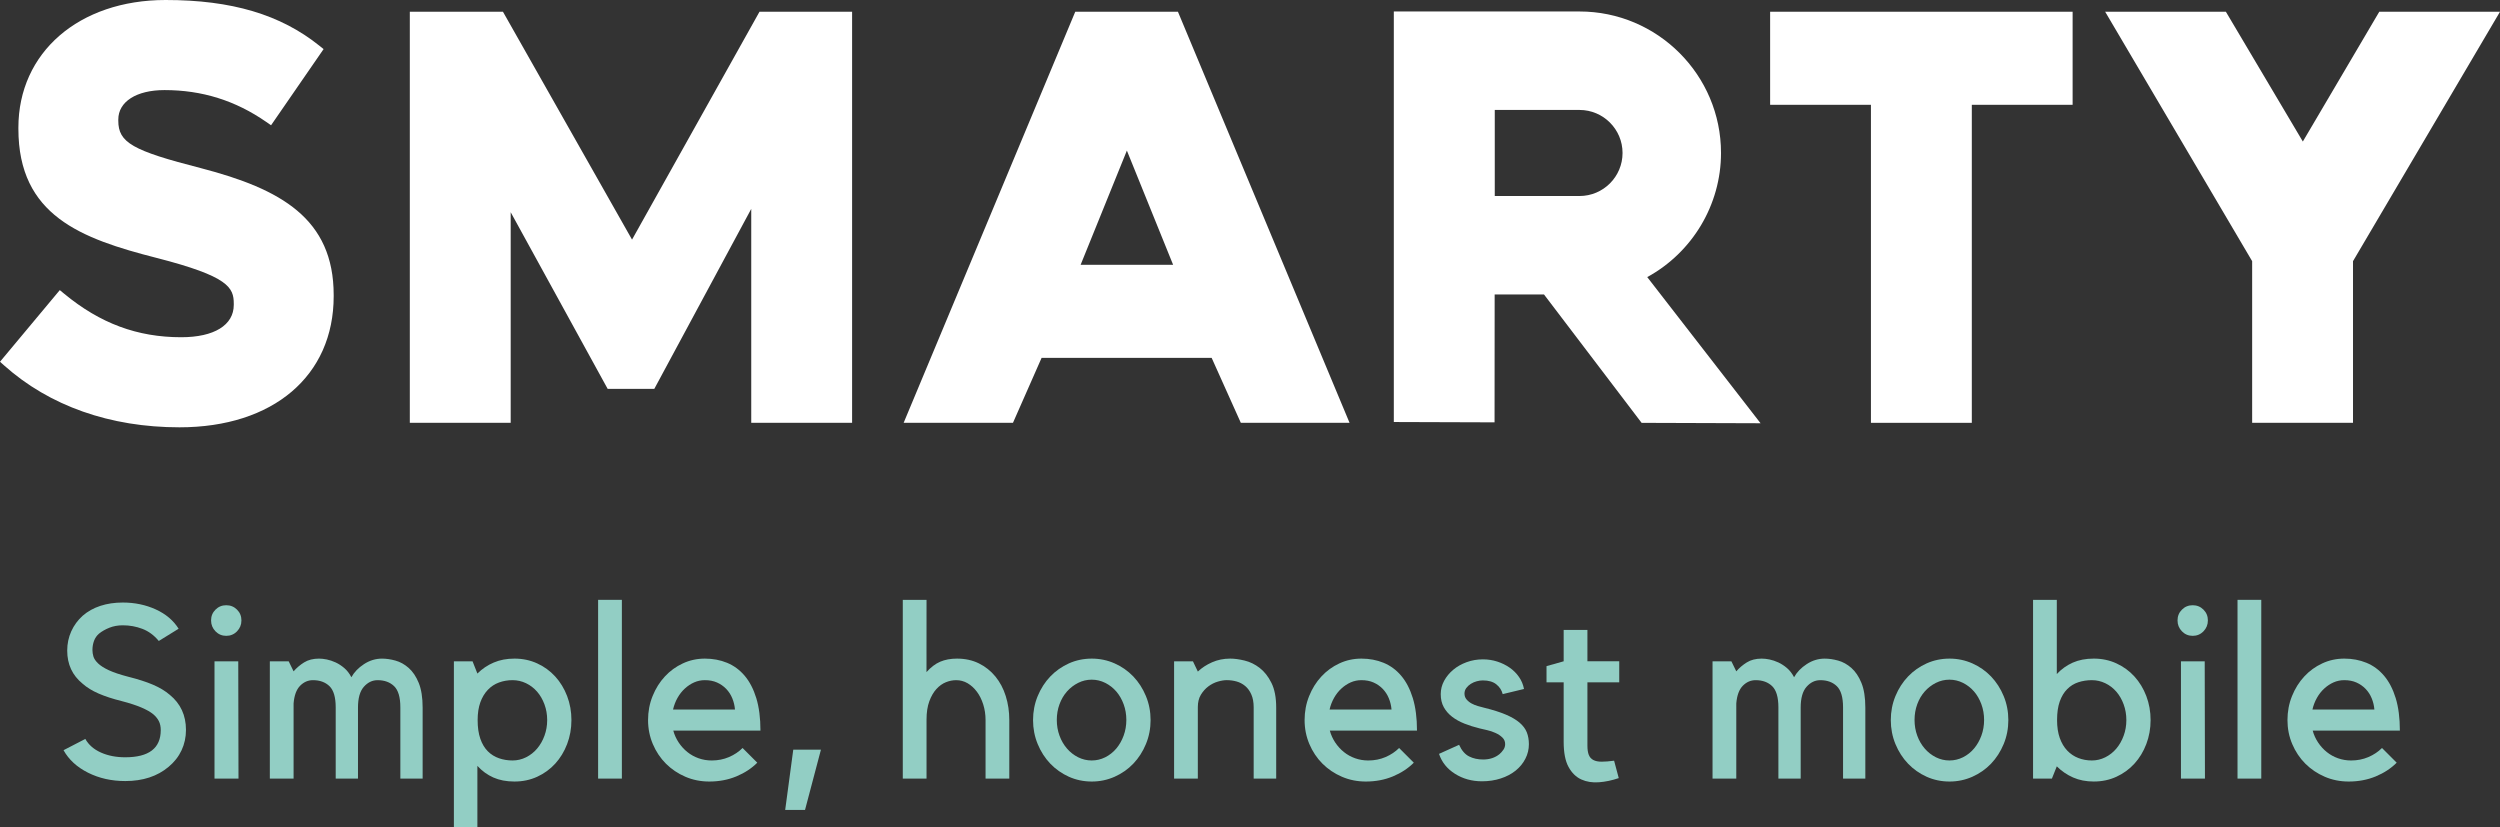 <?xml version="1.0" encoding="utf-8"?>
<!-- Generator: Adobe Illustrator 22.0.0, SVG Export Plug-In . SVG Version: 6.00 Build 0)  -->
<svg version="1.1" id="Layer_1" xmlns="http://www.w3.org/2000/svg" xmlns:xlink="http://www.w3.org/1999/xlink" x="0px" y="0px"
	 viewBox="0 0 535.544 177.177" enable-background="new 0 0 535.544 177.177" xml:space="preserve">
<rect x="0" y="0" width="535.544" height="177.177" fill="#333333" stroke="none"/>
<polygon fill="#FFFFFF" points="135.393,51.33 107.742,2.516 87.79,2.516 87.79,90.578 109.398,90.578 109.398,45.46 
	130.172,83.303 140.162,83.303 160.93,44.743 160.93,90.578 182.534,90.578 182.534,2.516 162.697,2.516 "/>
<path fill="#FFFFFF" d="M230.338,2.516l-36.763,88.062h23.418l6.131-13.91h36.435l6.246,13.91h23.293L252.335,2.516H230.338z
	 M251.306,56.732h-19.82l9.912-24.475L251.306,56.732z"/>
<polygon fill="#FFFFFF" points="379.194,22.45 400.788,22.45 400.788,90.576 422.396,90.576 422.396,22.45 443.99,22.45 
	443.99,2.514 379.194,2.514 "/>
<polygon fill="#FFFFFF" points="509.682,2.515 493.308,30.318 476.822,2.515 450.963,2.515 482.451,55.947 482.451,90.577 
	504.055,90.577 504.055,55.947 535.544,2.515 "/>
<g>
	<path fill="#FFFFFF" d="M368.671,32.771c0-16.713-13.598-30.311-30.311-30.311h-39.779v87.943l21.58,0.071l0.02-27.393h10.572
		l20.91,27.501l25.48,0.085l-24.275-31.309C362.537,54.074,368.671,43.864,368.671,32.771 M347.578,32.771
		c0,5.085-4.137,9.218-9.218,9.218h-18.155V23.553h18.158C343.445,23.556,347.578,27.69,347.578,32.771"/>
	<path fill="#FFFFFF" d="M71.481,63.211c0-16.411-11.351-22.735-28.391-27.176c-14.763-3.781-17.748-5.494-17.748-10.183v-0.247
		c0-3.832,3.886-6.307,9.895-6.307c8.053,0,15.186,2.234,21.811,6.828l1.019,0.707l11.252-16.316l-0.897-0.721
		C60.097,3.114,49.63,0,35.487,0C16.912,0,3.94,11.242,3.94,27.339v0.247c0,18.591,13.419,23.53,29.63,27.67
		c15.399,3.947,16.509,6.34,16.509,9.81v0.247c0,4.34-4.208,6.929-11.256,6.929c-9.404,0-17.369-2.959-25.067-9.313l-0.948-0.782
		L0,77.493l0.89,0.796c9.709,8.669,22.698,13.25,37.562,13.25c20.064,0,33.029-11.022,33.029-28.08V63.211z"/>
	<path fill="#92CEC4" d="M39.838,156.351c0,1.574-0.315,3.033-0.945,4.38c-0.63,1.347-1.557,2.525-2.779,3.541
		c-2.414,2.028-5.508,3.043-9.285,3.043c-2.938,0-5.596-0.599-7.972-1.791c-2.38-1.195-4.126-2.803-5.247-4.82l4.668-2.414
		c0.701,1.259,1.811,2.231,3.331,2.911c1.523,0.684,3.263,1.022,5.22,1.022c5.071,0,7.606-1.943,7.606-5.829
		c0-0.738-0.132-1.368-0.393-1.892c-0.261-0.525-0.657-1.016-1.181-1.473c-1.259-1.049-3.514-1.994-6.767-2.837
		c-1.956-0.491-3.619-1.032-4.983-1.628c-1.364-0.592-2.498-1.293-3.409-2.099c-2.204-1.787-3.304-4.154-3.304-7.095
		c0-1.469,0.288-2.844,0.863-4.123c0.579-1.28,1.391-2.39,2.441-3.338c1.083-0.944,2.353-1.652,3.805-2.126
		c1.449-0.474,3.047-0.711,4.797-0.711c2.553,0,4.905,0.491,7.055,1.469c2.153,0.982,3.785,2.359,4.905,4.143l-4.248,2.623
		c-1.012-1.222-2.187-2.089-3.514-2.596c-1.33-0.508-2.728-0.762-4.198-0.762c-1.049,0-2.011,0.176-2.884,0.525
		c-0.873,0.352-1.608,0.772-2.204,1.259c-0.491,0.42-0.846,0.938-1.076,1.55c-0.223,0.609-0.338,1.266-0.338,1.963
		c0,0.457,0.071,0.921,0.21,1.391c0.139,0.471,0.471,0.961,0.995,1.469c0.525,0.508,1.293,0.995,2.309,1.469
		c1.016,0.471,2.397,0.934,4.143,1.391c2.099,0.525,3.866,1.09,5.298,1.703c1.432,0.613,2.641,1.337,3.619,2.177
		C38.684,150.738,39.838,153.24,39.838,156.351"/>
	<path fill="#92CEC4" d="M48.466,136.208c-0.907,0-1.676-0.322-2.305-0.968c-0.633-0.65-0.944-1.425-0.944-2.336
		c0-0.911,0.312-1.679,0.944-2.309c0.63-0.63,1.398-0.944,2.305-0.944c0.911,0,1.679,0.315,2.309,0.944
		c0.63,0.63,0.944,1.398,0.944,2.309c0,0.911-0.315,1.686-0.944,2.336C50.145,135.886,49.377,136.208,48.466,136.208 M51.09,166.789
		h-5.139v-25.125h5.088L51.09,166.789z"/>
	<path fill="#92CEC4" d="M62.891,166.789h-5.088v-25.125h4.038l1.05,2.15c0.63-0.735,1.381-1.371,2.254-1.916
		c0.873-0.542,1.943-0.812,3.199-0.812c0.491,0,1.043,0.061,1.655,0.183c0.609,0.125,1.239,0.335,1.886,0.63
		c0.65,0.298,1.269,0.701,1.862,1.208c0.596,0.504,1.104,1.161,1.523,1.967c0.596-1.083,1.496-2.021,2.701-2.806
		c1.205-0.789,2.492-1.181,3.856-1.181c0.907,0,1.869,0.139,2.884,0.42c1.016,0.281,1.957,0.806,2.833,1.574
		c0.873,0.768,1.591,1.835,2.15,3.199c0.558,1.364,0.839,3.131,0.839,5.298v15.213h-4.773v-15.264c0-2.17-0.447-3.68-1.337-4.54
		c-0.89-0.856-2.072-1.283-3.541-1.283c-1.12,0-2.099,0.471-2.938,1.415c-0.839,0.944-1.259,2.431-1.259,4.458v15.213h-4.773
		v-15.264c0-2.17-0.447-3.68-1.337-4.54c-0.89-0.856-2.072-1.283-3.541-1.283c-1.05,0-1.967,0.403-2.752,1.205
		c-0.789,0.806-1.252,2.065-1.391,3.778V166.789z"/>
	<path fill="#92CEC4" d="M97.231,177.177v-35.514h3.998l1.036,2.623c1.019-1.016,2.183-1.801,3.5-2.359
		c1.313-0.562,2.793-0.843,4.441-0.843c1.754,0,3.375,0.342,4.868,1.026c1.486,0.68,2.776,1.615,3.862,2.806
		c1.087,1.188,1.936,2.586,2.552,4.194c0.613,1.608,0.921,3.324,0.921,5.142c0,1.818-0.308,3.531-0.921,5.139
		c-0.616,1.608-1.466,3.009-2.552,4.198c-1.087,1.188-2.376,2.122-3.862,2.806c-1.493,0.684-3.114,1.022-4.868,1.022
		c-1.716,0-3.226-0.288-4.523-0.863c-1.297-0.579-2.434-1.408-3.419-2.491v13.114H97.231z M109.794,145.702
		c-1.019,0-1.984,0.166-2.894,0.498c-0.914,0.332-1.713,0.856-2.397,1.574c-0.684,0.718-1.219,1.608-1.605,2.674
		c-0.386,1.07-0.579,2.336-0.579,3.805c0,1.574,0.193,2.911,0.579,4.011c0.386,1.104,0.921,1.994,1.605,2.678
		c0.684,0.68,1.483,1.178,2.397,1.493c0.911,0.315,1.875,0.471,2.894,0.471c1.019,0,1.984-0.227,2.894-0.68
		c0.911-0.454,1.703-1.073,2.37-1.862c0.667-0.789,1.192-1.706,1.577-2.756c0.386-1.049,0.582-2.167,0.582-3.355
		c0-1.188-0.196-2.309-0.582-3.358c-0.386-1.049-0.911-1.957-1.577-2.728c-0.667-0.768-1.459-1.371-2.37-1.808
		C111.778,145.922,110.813,145.702,109.794,145.702"/>
	<rect x="128.126" y="128.496" fill="#92CEC4" width="5.088" height="38.293"/>
	<path fill="#92CEC4" d="M151.94,167.418c-1.818,0-3.524-0.339-5.115-1.022c-1.591-0.684-2.982-1.618-4.171-2.806
		c-1.188-1.188-2.122-2.59-2.806-4.198c-0.68-1.608-1.022-3.321-1.022-5.139c0-1.818,0.322-3.534,0.972-5.142
		c0.647-1.608,1.52-3.006,2.624-4.194c1.1-1.192,2.387-2.126,3.856-2.806c1.466-0.684,3.04-1.026,4.719-1.026
		c1.713,0,3.297,0.298,4.746,0.894c1.452,0.596,2.711,1.52,3.778,2.779c1.066,1.259,1.896,2.86,2.492,4.8
		c0.592,1.94,0.89,4.259,0.89,6.95h-18.673c0.244,0.911,0.63,1.757,1.154,2.546c0.525,0.785,1.144,1.469,1.862,2.045
		c0.718,0.579,1.52,1.022,2.414,1.337c0.89,0.315,1.828,0.471,2.806,0.471c1.327,0,2.559-0.244,3.697-0.731
		c1.138-0.491,2.106-1.137,2.911-1.943l3.148,3.148c-1.225,1.225-2.718,2.204-4.485,2.938
		C155.969,167.052,154.039,167.418,151.94,167.418 M150.996,145.702c-0.806,0-1.567,0.159-2.282,0.471
		c-0.718,0.315-1.381,0.755-1.994,1.313c-0.613,0.559-1.138,1.225-1.574,1.994c-0.437,0.768-0.758,1.608-0.972,2.519h13.273
		c-0.071-0.843-0.264-1.645-0.579-2.414c-0.312-0.768-0.752-1.442-1.31-2.021c-0.558-0.575-1.215-1.032-1.967-1.364
		C152.841,145.868,151.974,145.702,150.996,145.702"/>
	<polygon fill="#92CEC4" points="172.449,173.503 168.201,173.503 169.931,160.599 175.858,160.599 	"/>
	<path fill="#92CEC4" d="M198.48,166.789h-5.088v-38.293h5.088l-0.01,15.477c0.941-1.049,1.926-1.794,2.955-2.231
		c1.029-0.437,2.224-0.657,3.585-0.657c1.743,0,3.307,0.342,4.685,1.022c1.378,0.684,2.556,1.618,3.531,2.806
		c0.978,1.192,1.72,2.59,2.224,4.198c0.508,1.608,0.758,3.324,0.758,5.142v12.535h-5.085v-12.535c0-1.188-0.169-2.309-0.501-3.358
		c-0.332-1.049-0.785-1.96-1.364-2.728c-0.575-0.768-1.239-1.371-1.991-1.811c-0.755-0.437-1.567-0.653-2.441-0.653
		c-0.735,0-1.469,0.149-2.204,0.443c-0.735,0.298-1.408,0.779-2.021,1.445c-0.609,0.663-1.117,1.537-1.52,2.62
		c-0.403,1.087-0.602,2.397-0.602,3.934V166.789z"/>
	<path fill="#92CEC4" d="M233.884,167.418c-1.747,0-3.382-0.342-4.902-1.022c-1.52-0.684-2.85-1.618-3.988-2.806
		c-1.137-1.188-2.038-2.59-2.701-4.198c-0.663-1.608-0.995-3.321-0.995-5.139c0-1.818,0.332-3.531,0.995-5.142
		c0.664-1.608,1.564-3.006,2.701-4.198c1.137-1.185,2.468-2.122,3.988-2.806c1.52-0.68,3.155-1.022,4.902-1.022
		c1.716,0,3.341,0.342,4.881,1.022c1.537,0.684,2.874,1.622,4.011,2.806c1.134,1.192,2.038,2.59,2.701,4.198
		c0.664,1.611,0.999,3.324,0.999,5.142c0,1.818-0.335,3.531-0.999,5.139c-0.663,1.608-1.567,3.009-2.701,4.198
		c-1.137,1.188-2.475,2.122-4.011,2.806C237.225,167.076,235.6,167.418,233.884,167.418 M233.86,145.597
		c-1.019,0-1.984,0.23-2.894,0.684c-0.914,0.457-1.713,1.07-2.397,1.842c-0.684,0.772-1.219,1.686-1.605,2.735
		c-0.386,1.053-0.579,2.177-0.579,3.368c0,1.195,0.193,2.315,0.579,3.368c0.386,1.053,0.921,1.974,1.605,2.762
		c0.684,0.789,1.483,1.412,2.397,1.869c0.911,0.454,1.875,0.68,2.894,0.68c1.019,0,1.984-0.227,2.894-0.68
		c0.911-0.457,1.703-1.08,2.37-1.869c0.667-0.789,1.192-1.71,1.577-2.762c0.386-1.053,0.582-2.173,0.582-3.368
		c0-1.192-0.196-2.315-0.582-3.368c-0.386-1.049-0.911-1.963-1.577-2.735c-0.667-0.772-1.459-1.385-2.37-1.842
		C235.844,145.828,234.879,145.597,233.86,145.597"/>
	<path fill="#92CEC4" d="M256.599,166.789h-5.088v-25.125h4.038l1.05,2.2c0.839-0.802,1.852-1.466,3.043-1.99
		c1.188-0.525,2.481-0.789,3.879-0.789c0.911,0,1.943,0.139,3.097,0.42c1.154,0.281,2.228,0.806,3.226,1.574
		c0.995,0.768,1.835,1.835,2.515,3.199c0.684,1.364,1.022,3.131,1.022,5.298v15.213h-4.824v-15.264c0-1.083-0.166-2.004-0.501-2.756
		c-0.328-0.752-0.768-1.354-1.31-1.808c-0.542-0.454-1.154-0.779-1.835-0.972c-0.684-0.193-1.391-0.288-2.126-0.288
		c-0.558,0-1.198,0.105-1.913,0.315c-0.718,0.21-1.391,0.552-2.021,1.022c-0.626,0.471-1.161,1.066-1.598,1.784
		c-0.437,0.718-0.657,1.598-0.657,2.647V166.789z"/>
	<path fill="#92CEC4" d="M292.582,167.418c-1.818,0-3.524-0.339-5.115-1.022c-1.591-0.684-2.982-1.618-4.171-2.806
		c-1.188-1.188-2.122-2.59-2.806-4.198c-0.68-1.608-1.022-3.321-1.022-5.139c0-1.818,0.322-3.534,0.971-5.142
		c0.647-1.608,1.52-3.006,2.624-4.194c1.1-1.192,2.387-2.126,3.856-2.806c1.466-0.684,3.04-1.026,4.719-1.026
		c1.713,0,3.294,0.298,4.746,0.894c1.452,0.596,2.711,1.52,3.778,2.779c1.066,1.259,1.896,2.86,2.492,4.8
		c0.592,1.94,0.89,4.259,0.89,6.95h-18.673c0.244,0.911,0.63,1.757,1.154,2.546c0.525,0.785,1.144,1.469,1.862,2.045
		c0.718,0.579,1.52,1.022,2.414,1.337c0.89,0.315,1.828,0.471,2.806,0.471c1.327,0,2.559-0.244,3.697-0.731
		c1.138-0.491,2.106-1.137,2.911-1.943l3.148,3.148c-1.225,1.225-2.718,2.204-4.485,2.938
		C296.611,167.052,294.681,167.418,292.582,167.418 M291.638,145.702c-0.806,0-1.567,0.159-2.282,0.471
		c-0.718,0.315-1.381,0.755-1.994,1.313c-0.613,0.559-1.138,1.225-1.574,1.994c-0.437,0.768-0.762,1.608-0.971,2.519h13.273
		c-0.071-0.843-0.264-1.645-0.579-2.414c-0.312-0.768-0.752-1.442-1.31-2.021c-0.558-0.575-1.215-1.032-1.967-1.364
		C293.483,145.868,292.616,145.702,291.638,145.702"/>
	<path fill="#92CEC4" d="M321.221,161.544c0.315-0.281,0.596-0.596,0.839-0.944c0.244-0.349,0.369-0.752,0.369-1.205
		c0-0.562-0.203-1.032-0.606-1.418c-0.403-0.383-0.89-0.708-1.469-0.968c-0.575-0.264-1.178-0.464-1.808-0.606
		c-0.63-0.139-1.154-0.261-1.574-0.366c-1.154-0.281-2.238-0.623-3.253-1.022c-1.016-0.403-1.896-0.894-2.647-1.469
		c-0.751-0.579-1.347-1.259-1.784-2.048c-0.437-0.785-0.657-1.72-0.657-2.806c0-1.012,0.244-1.967,0.728-2.857
		c0.484-0.89,1.134-1.679,1.947-2.359c0.812-0.684,1.77-1.225,2.867-1.628c1.097-0.399,2.258-0.603,3.48-0.603
		c1.087,0,2.116,0.159,3.097,0.477c0.978,0.318,1.862,0.755,2.647,1.3c0.789,0.548,1.452,1.212,1.994,1.99
		c0.542,0.775,0.9,1.635,1.076,2.579l-4.563,1.1c-0.21-0.836-0.667-1.537-1.368-2.095c-0.697-0.562-1.659-0.84-2.884-0.84
		c-0.42,0-0.856,0.061-1.31,0.183c-0.454,0.122-0.873,0.305-1.259,0.548c-0.386,0.244-0.707,0.542-0.968,0.89
		c-0.264,0.349-0.396,0.751-0.396,1.202c0,0.491,0.149,0.907,0.447,1.256c0.298,0.349,0.657,0.64,1.076,0.863
		c0.417,0.23,0.873,0.413,1.361,0.552c0.491,0.139,0.944,0.261,1.364,0.366c1.855,0.454,3.392,0.944,4.617,1.466
		s2.204,1.097,2.938,1.726c0.734,0.626,1.249,1.317,1.547,2.068c0.294,0.748,0.447,1.594,0.447,2.535
		c0,1.117-0.254,2.163-0.762,3.141c-0.504,0.978-1.202,1.821-2.092,2.539c-0.89,0.714-1.953,1.273-3.189,1.672
		c-1.239,0.403-2.573,0.603-4.001,0.603c-2.163,0-4.089-0.535-5.782-1.601c-1.693-1.066-2.833-2.491-3.426-4.275l4.299-1.94
		c0.559,1.225,1.276,2.055,2.153,2.491c0.873,0.44,1.869,0.657,2.989,0.657C319.106,162.699,320.277,162.313,321.221,161.544"/>
	<path fill="#92CEC4" d="M342.518,167.576c-1.398,0.105-2.657-0.095-3.778-0.603c-1.117-0.508-2.028-1.398-2.729-2.678
		c-0.697-1.273-1.046-3.067-1.046-5.376v-12.745h-3.673v-3.477l3.673-1.036v-6.713h5.088v6.713h6.818v4.512h-6.818v13.534
		c0,0.836,0.095,1.503,0.288,1.99c0.193,0.491,0.514,0.86,0.971,1.104c0.45,0.244,1.046,0.366,1.781,0.366
		c0.734,0,1.628-0.068,2.678-0.21l0.995,3.727C345.331,167.173,343.916,167.471,342.518,167.576"/>
	<path fill="#92CEC4" d="M371.943,166.789h-5.088v-25.125h4.038l1.05,2.15c0.63-0.735,1.381-1.371,2.254-1.916
		c0.873-0.542,1.943-0.812,3.199-0.812c0.491,0,1.043,0.061,1.655,0.183c0.609,0.125,1.239,0.335,1.886,0.63
		c0.646,0.298,1.269,0.701,1.862,1.208c0.596,0.504,1.104,1.161,1.523,1.967c0.596-1.083,1.496-2.021,2.701-2.806
		c1.205-0.789,2.492-1.181,3.856-1.181c0.907,0,1.869,0.139,2.884,0.42c1.016,0.281,1.957,0.806,2.833,1.574
		c0.873,0.768,1.591,1.835,2.15,3.199c0.558,1.364,0.839,3.131,0.839,5.298v15.213h-4.773v-15.264c0-2.17-0.447-3.68-1.337-4.54
		c-0.89-0.856-2.072-1.283-3.541-1.283c-1.12,0-2.099,0.471-2.938,1.415c-0.839,0.944-1.259,2.431-1.259,4.458v15.213h-4.773
		v-15.264c0-2.17-0.447-3.68-1.337-4.54c-0.89-0.856-2.072-1.283-3.541-1.283c-1.05,0-1.967,0.403-2.752,1.205
		c-0.789,0.806-1.253,2.065-1.391,3.778V166.789z"/>
	<path fill="#92CEC4" d="M417.629,167.418c-1.747,0-3.382-0.342-4.902-1.022c-1.52-0.684-2.85-1.618-3.988-2.806
		s-2.038-2.59-2.701-4.198c-0.663-1.608-0.995-3.321-0.995-5.139c0-1.818,0.332-3.531,0.995-5.142
		c0.664-1.608,1.564-3.006,2.701-4.198c1.137-1.185,2.468-2.122,3.988-2.806c1.52-0.68,3.155-1.022,4.902-1.022
		c1.716,0,3.341,0.342,4.881,1.022c1.537,0.684,2.874,1.622,4.011,2.806c1.134,1.192,2.038,2.59,2.701,4.198
		c0.664,1.611,0.999,3.324,0.999,5.142c0,1.818-0.335,3.531-0.999,5.139c-0.663,1.608-1.567,3.009-2.701,4.198
		c-1.137,1.188-2.475,2.122-4.011,2.806C420.97,167.076,419.345,167.418,417.629,167.418 M417.605,145.597
		c-1.019,0-1.984,0.23-2.894,0.684c-0.914,0.457-1.713,1.07-2.397,1.842c-0.684,0.772-1.219,1.686-1.605,2.735
		c-0.386,1.053-0.579,2.177-0.579,3.368c0,1.195,0.193,2.315,0.579,3.368c0.386,1.053,0.921,1.974,1.605,2.762
		c0.684,0.789,1.483,1.412,2.397,1.869c0.911,0.454,1.875,0.68,2.894,0.68c1.019,0,1.984-0.227,2.894-0.68
		c0.911-0.457,1.703-1.08,2.37-1.869c0.667-0.789,1.192-1.71,1.578-2.762c0.386-1.053,0.582-2.173,0.582-3.368
		c0-1.192-0.197-2.315-0.582-3.368c-0.386-1.049-0.911-1.963-1.578-2.735c-0.667-0.772-1.459-1.385-2.37-1.842
		C419.589,145.828,418.624,145.597,417.605,145.597"/>
	<path fill="#92CEC4" d="M439.555,166.788h-4.039v-38.29h5.088v15.893c0.978-1.049,2.116-1.862,3.409-2.441
		c1.293-0.576,2.8-0.867,4.512-0.867c1.747,0,3.365,0.342,4.851,1.026c1.486,0.68,2.773,1.615,3.856,2.806
		c1.083,1.188,1.933,2.586,2.546,4.194c0.609,1.608,0.917,3.324,0.917,5.142c0,1.818-0.308,3.531-0.917,5.139
		c-0.613,1.608-1.462,3.009-2.546,4.198s-2.37,2.122-3.856,2.806c-1.486,0.684-3.104,1.022-4.851,1.022
		c-1.645,0-3.121-0.288-4.431-0.863c-1.313-0.579-2.474-1.374-3.49-2.387L439.555,166.788z M448.106,145.702
		c-1.016,0-1.977,0.149-2.884,0.447c-0.911,0.295-1.706,0.785-2.386,1.469c-0.684,0.68-1.215,1.564-1.601,2.647
		c-0.386,1.087-0.575,2.414-0.575,3.988c0,1.469,0.189,2.745,0.575,3.829s0.917,1.984,1.601,2.701
		c0.68,0.718,1.476,1.249,2.386,1.601c0.907,0.349,1.869,0.521,2.884,0.521c1.016,0,1.977-0.227,2.884-0.68
		c0.911-0.454,1.696-1.073,2.363-1.862c0.663-0.789,1.188-1.706,1.571-2.756c0.386-1.049,0.579-2.167,0.579-3.355
		c0-1.188-0.193-2.309-0.579-3.358c-0.383-1.049-0.907-1.957-1.571-2.728c-0.667-0.768-1.452-1.371-2.363-1.808
		C450.083,145.922,449.121,145.702,448.106,145.702"/>
	<path fill="#92CEC4" d="M469.715,136.208c-0.907,0-1.676-0.322-2.305-0.968c-0.633-0.65-0.944-1.425-0.944-2.336
		c0-0.911,0.312-1.679,0.944-2.309c0.63-0.63,1.398-0.944,2.305-0.944c0.911,0,1.679,0.315,2.309,0.944
		c0.63,0.63,0.944,1.398,0.944,2.309c0,0.911-0.315,1.686-0.944,2.336C471.394,135.886,470.626,136.208,469.715,136.208
		 M472.339,166.789H467.2v-25.125h5.088L472.339,166.789z"/>
	<rect x="479.317" y="128.496" fill="#92CEC4" width="5.088" height="38.293"/>
	<path fill="#92CEC4" d="M503.13,167.418c-1.818,0-3.524-0.339-5.115-1.022c-1.591-0.684-2.982-1.618-4.171-2.806
		c-1.188-1.188-2.122-2.59-2.806-4.198c-0.684-1.608-1.022-3.321-1.022-5.139c0-1.818,0.322-3.534,0.972-5.142
		c0.647-1.608,1.52-3.006,2.624-4.194c1.1-1.192,2.387-2.126,3.856-2.806c1.466-0.684,3.04-1.026,4.719-1.026
		c1.713,0,3.294,0.298,4.746,0.894c1.452,0.596,2.711,1.52,3.778,2.779c1.066,1.259,1.896,2.86,2.492,4.8
		c0.592,1.94,0.89,4.259,0.89,6.95h-18.673c0.244,0.911,0.63,1.757,1.154,2.546c0.525,0.785,1.144,1.469,1.862,2.045
		c0.718,0.579,1.52,1.022,2.414,1.337c0.89,0.315,1.828,0.471,2.806,0.471c1.327,0,2.559-0.244,3.697-0.731
		c1.138-0.491,2.106-1.137,2.911-1.943l3.148,3.148c-1.225,1.225-2.718,2.204-4.485,2.938
		C507.158,167.052,505.229,167.418,503.13,167.418 M502.185,145.702c-0.806,0-1.567,0.159-2.282,0.471
		c-0.718,0.315-1.381,0.755-1.994,1.313c-0.613,0.559-1.138,1.225-1.574,1.994c-0.437,0.768-0.762,1.608-0.971,2.519h13.273
		c-0.071-0.843-0.264-1.645-0.579-2.414c-0.312-0.768-0.752-1.442-1.31-2.021c-0.558-0.575-1.215-1.032-1.967-1.364
		C504.03,145.868,503.163,145.702,502.185,145.702"/>
</g>
</svg>
